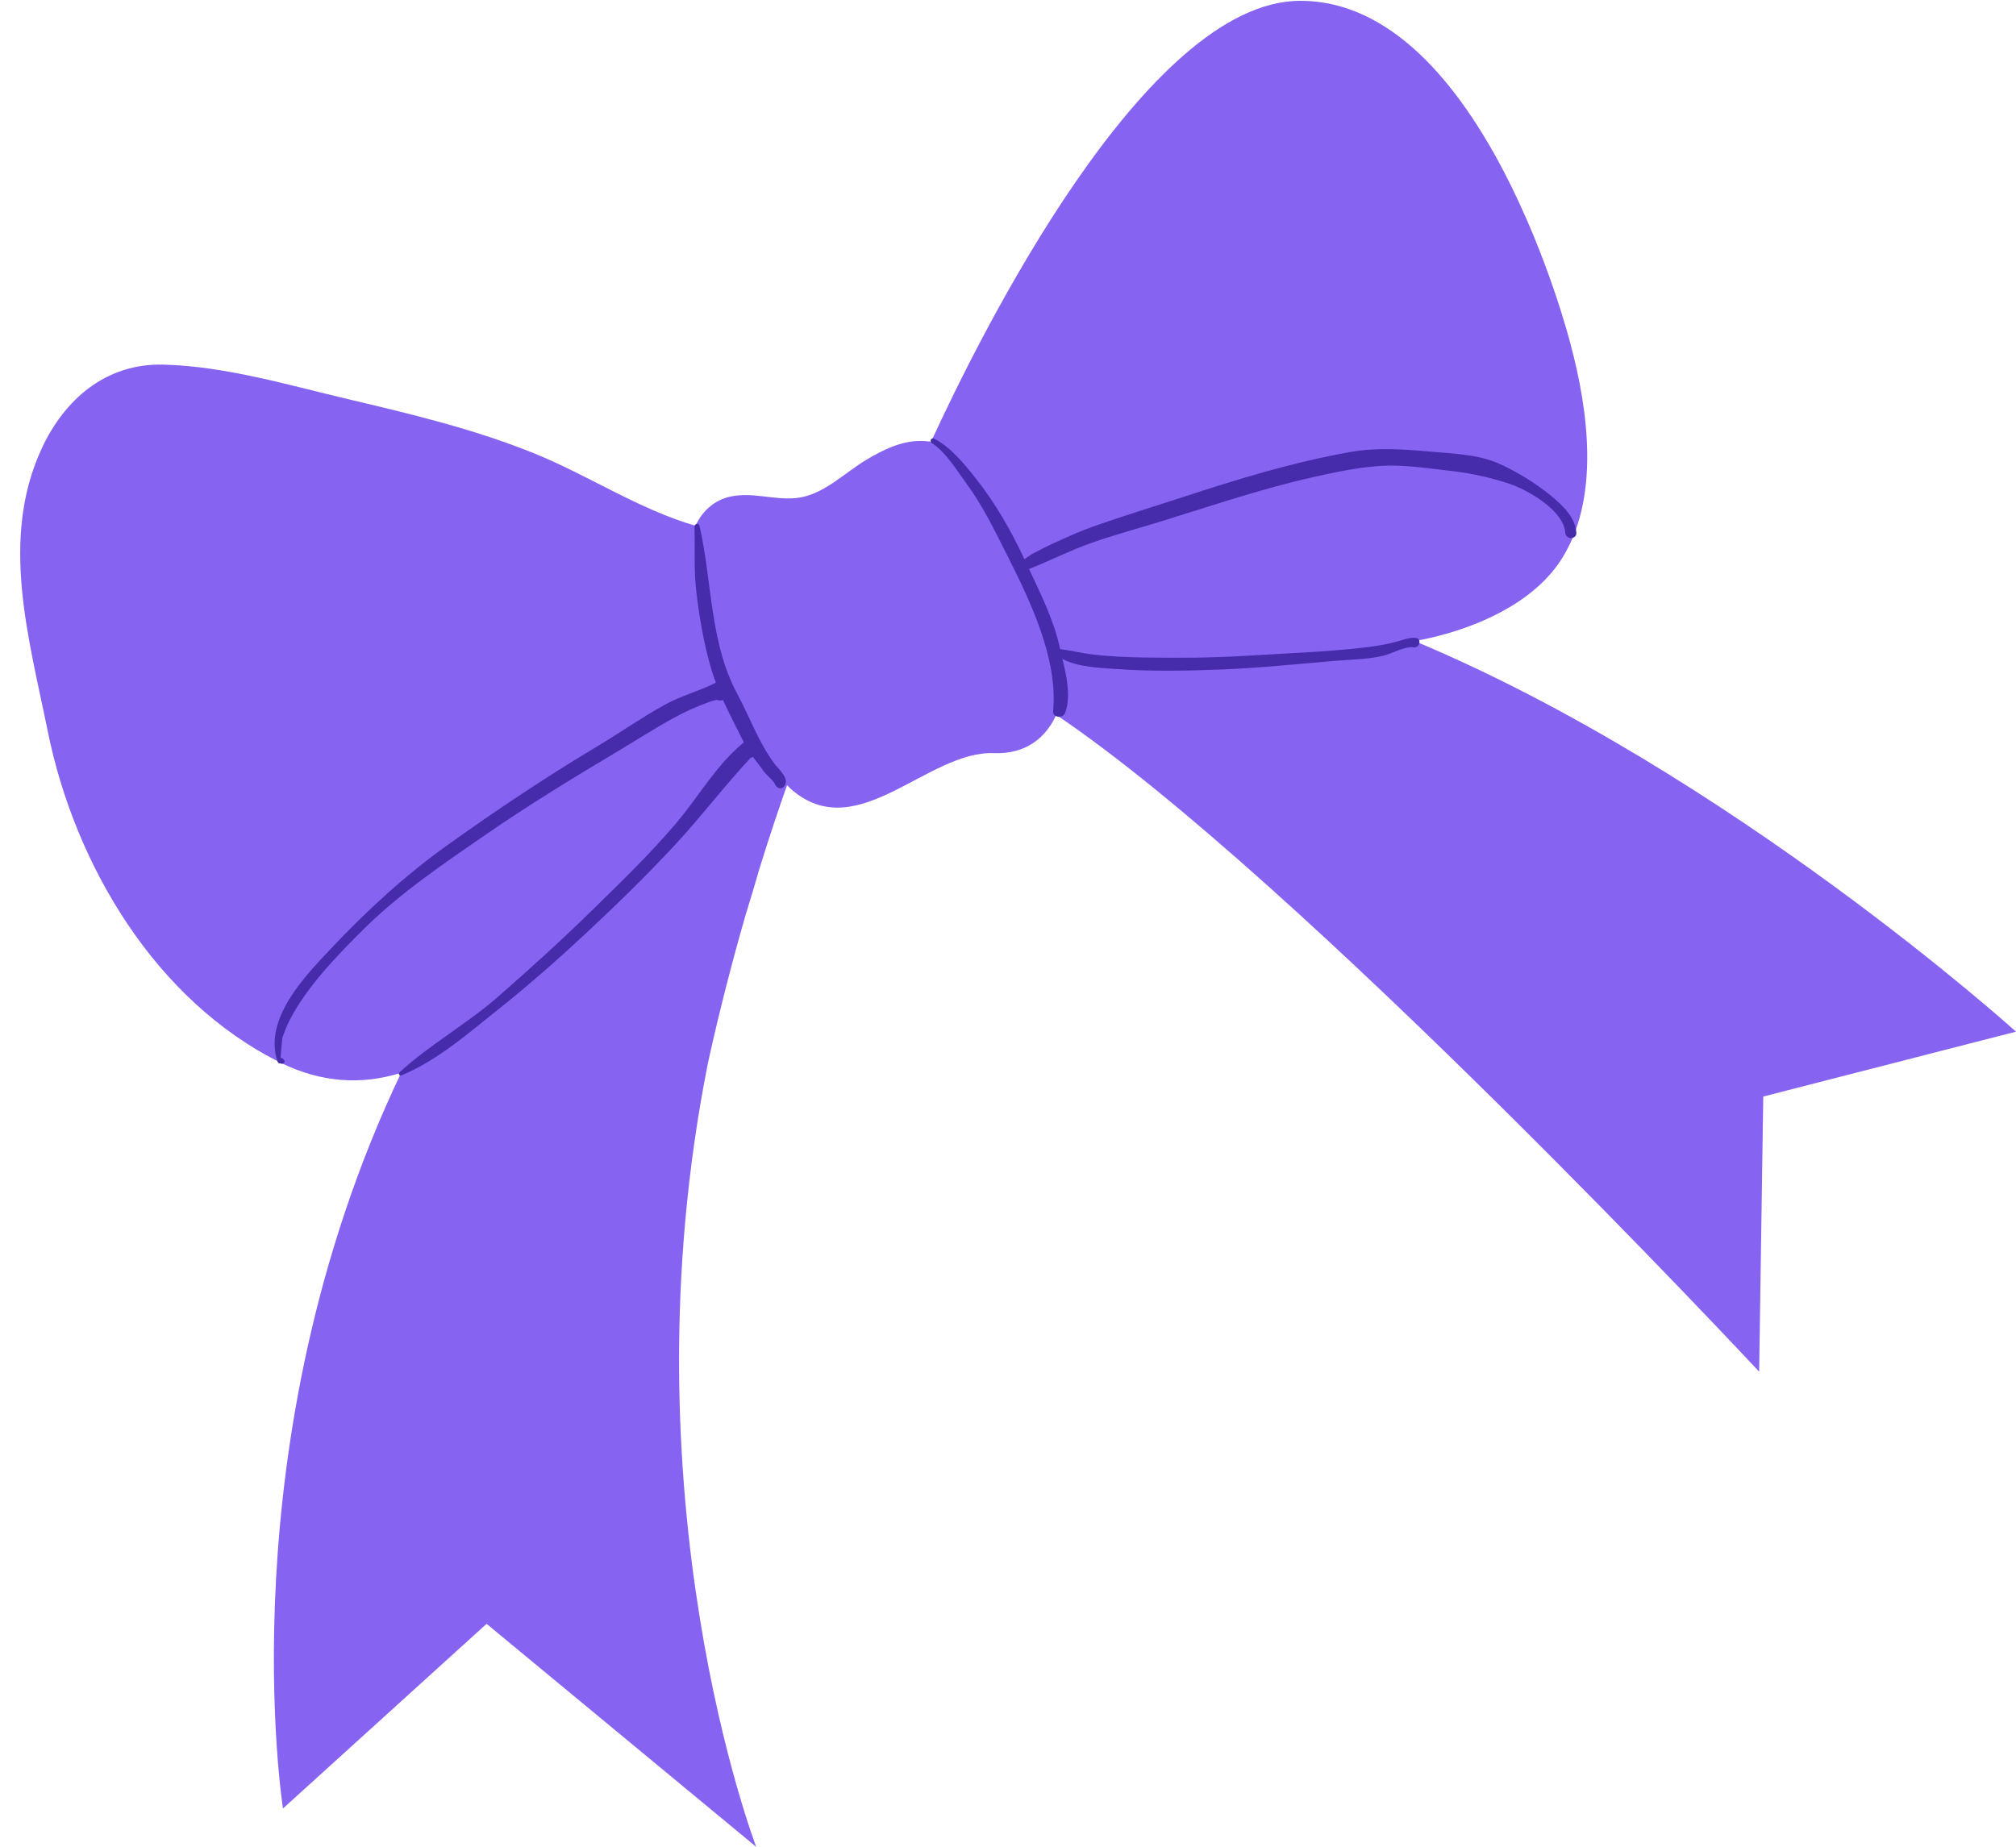 <?xml version="1.0" encoding="UTF-8" standalone="no"?><svg xmlns="http://www.w3.org/2000/svg" xmlns:xlink="http://www.w3.org/1999/xlink" fill="#000000" height="457.3" preserveAspectRatio="xMidYMid meet" version="1" viewBox="-5.0 -0.2 499.0 457.3" width="499" zoomAndPan="magnify"><g id="change1_1"><path d="M348.428,157.861c11.886-2.628,25.582-8.524,32.614-18.922c10.226-15.179,7.099-37.59,2.652-54.107 c0,0-21.493-85.058-66.98-84.831c-38.172,0.19-79.086,82.653-91.26,109.172c-0.818-0.125-1.66-0.2-2.534-0.205 c-4.844-0.037-9.378,2.226-13.441,4.643c-5.565,3.321-10.818,8.887-17.511,9.509c-5.418,0.502-10.612-1.512-16.051-0.405 c-4.002,0.812-7.174,3.647-8.754,7.26c-14.009-4.061-26.419-12.441-39.864-17.897c-14.688-5.963-30.398-9.742-45.78-13.368 c-14.881-3.502-30.724-8.253-46.068-8.638c-14.205-0.353-24.522,8.555-30.212,20.95c-10.284,22.394-3.043,46.944,1.565,69.751 c6.682,33.072,26.672,66.895,57.844,82.219c9.7,4.769,19.736,5.534,29.647,2.408C50.71,356.818,65.044,447.546,65.044,447.546 l50.397-45.719l66.736,55.22c0,0-33.356-86.879-11.896-194.312c2.962-13.416,6.193-25.729,9.277-36.427 c1.265-4.062,2.394-7.847,3.4-11.381c2.646-8.542,5.038-15.594,6.858-20.724c0.518,0.54,1.057,1.06,1.643,1.534 c16.148,13.101,33.256-10.108,49.575-9.474c7.724,0.301,12.788-3.679,15.41-9.466c60.224,40.561,173.982,162.603,173.982,162.603 l1.016-68.115l62.555-16.063c0,0-70.881-64.078-148.836-96.701C346.252,158.305,347.339,158.104,348.428,157.861z" fill="#8763f1"/></g><g id="change2_1"><path d="M168.129,129.936c3.156,13.649,2.501,28.868,9.3,41.535c3.147,5.864,5.246,11.934,9.222,17.357 c1.057,1.442,4.015,3.783,2.385,5.732c-0.668,0.798-1.817,0.349-2.15-0.494c-0.407-1.032-2.275-2.443-3-3.506 c-0.784-1.149-1.695-2.254-2.551-3.391c-0.164,0.133-0.367,0.248-0.624,0.346c-6.447,6.924-12.149,14.471-18.585,21.412 c-6.967,7.513-14.333,14.701-21.822,21.692c-7.127,6.652-14.419,13.07-22.044,19.145c-7.326,5.837-15.219,12.769-23.982,16.294 c-0.394,0.158-0.753-0.423-0.443-0.71c7.488-6.94,16.73-12.007,24.444-18.775c7.747-6.795,15.369-13.666,22.732-20.88 c7.311-7.161,14.735-14.275,21.357-22.095c5.6-6.613,9.959-14.475,16.745-19.999c-1.693-3.421-3.543-6.917-5.152-10.483 c-0.323,0.114-0.673,0.158-1.04,0.086c-0.193-0.038-0.386-0.077-0.58-0.114c-0.524,0.125-1.05,0.244-1.535,0.416 c-3.165,1.118-6.214,2.479-9.155,4.102c-4.768,2.629-9.336,5.574-14.011,8.36c-10.991,6.549-21.809,13.156-32.345,20.427 c-10.486,7.237-21.187,14.448-30.275,23.443c-6.406,6.34-14.16,14.385-18.281,22.465c-0.727,1.425-1.338,2.898-1.835,4.421 c-0.184,1.677-0.337,3.356-0.461,5.037c0.27-0.098,0.543,0.052,0.701,0.265c0.063,0.085,0.125,0.171,0.188,0.257 c0.383,0.521-0.374,1.169-0.846,0.796c-0.324,0.077-0.651-0.063-0.771-0.412c-3.604-10.531,6.734-21.149,13.23-28.034 c8.881-9.412,18.26-18.043,28.798-25.591c12.053-8.634,24.31-16.813,37.036-24.425c5.636-3.371,11.034-7.166,16.781-10.346 c4.042-2.236,8.617-3.404,12.629-5.443c-0.356-0.958-0.693-1.918-0.985-2.885c-1.908-6.333-3.034-12.842-3.823-19.401 c-0.671-5.583-0.347-10.838-0.465-16.405C166.899,129.445,167.967,129.234,168.129,129.936z M378.844,122.493 c-3.721-3.045-8.667-6.112-13.058-8.012c-5.085-2.202-11.271-2.388-16.724-2.866c-6.713-0.588-13.11-1.089-19.799,0.09 c-14.197,2.505-27.92,6.73-41.599,11.209c-7.253,2.374-14.568,4.601-21.77,7.126c-3.433,1.204-6.753,2.723-10.061,4.23 c-1.886,0.859-3.722,1.825-5.554,2.788c-0.57,0.395-1.142,0.79-1.711,1.184c-0.001,0.001-0.001,0.002-0.002,0.003 c-3.337-7.132-7.232-13.956-12.139-20.135c-2.689-3.387-6.222-7.717-10.218-9.707c-0.717-0.358-1.223,0.663-0.568,1.085 c3.482,2.251,6.161,6.75,8.565,10.013c3.938,5.344,7.049,11.724,10.027,17.639c5.723,11.371,12.648,25.619,11.44,38.69 c-0.153,1.656,2.22,1.844,2.881,0.647c0.003,0.005,0.006,0.01,0.007,0.015c0.008-0.018,0.013-0.036,0.02-0.054 c0.05-0.099,0.088-0.207,0.113-0.323c1.39-3.858,0.316-8.851-0.712-13.167c4.015,2.087,9.421,2.207,13.635,2.507 c8.565,0.61,17.292,0.433,25.862,0.093c9.468-0.376,18.861-1.382,28.296-2.158c3.732-0.308,7.988-0.362,11.622-1.24 c2.168-0.524,5.273-2.384,7.5-2.081c1.526,0.208,2.066-2.152,0.537-2.34c-1.266-0.154-2.437,0.263-3.645,0.623 c-3.514,1.049-6.772,1.529-10.438,1.917c-9.238,0.98-18.603,1.318-27.877,1.89c-8.338,0.513-16.652,0.56-24.998,0.432 c-4.524-0.068-9.046-0.255-13.536-0.822c-2.515-0.317-5.018-0.97-7.537-1.262c-0.046-0.204-0.093-0.408-0.136-0.605 c-1.427-6.513-4.685-13.1-7.56-19.224c5.13-2.025,10.035-4.547,15.256-6.396c5.921-2.097,12.01-3.715,18.009-5.574 c12.327-3.82,24.512-7.975,37.124-10.793c5.602-1.251,11.22-2.455,16.961-2.784c5.534-0.317,11.45,0.636,16.945,1.246 c4.832,0.534,9.683,1.59,14.304,3.095c4.721,1.537,13.723,6.622,14.132,12.256c0.128,1.764,2.892,1.671,2.738-0.085 C384.84,127.768,381.682,124.815,378.844,122.493z" fill="#462cab"/></g></svg>